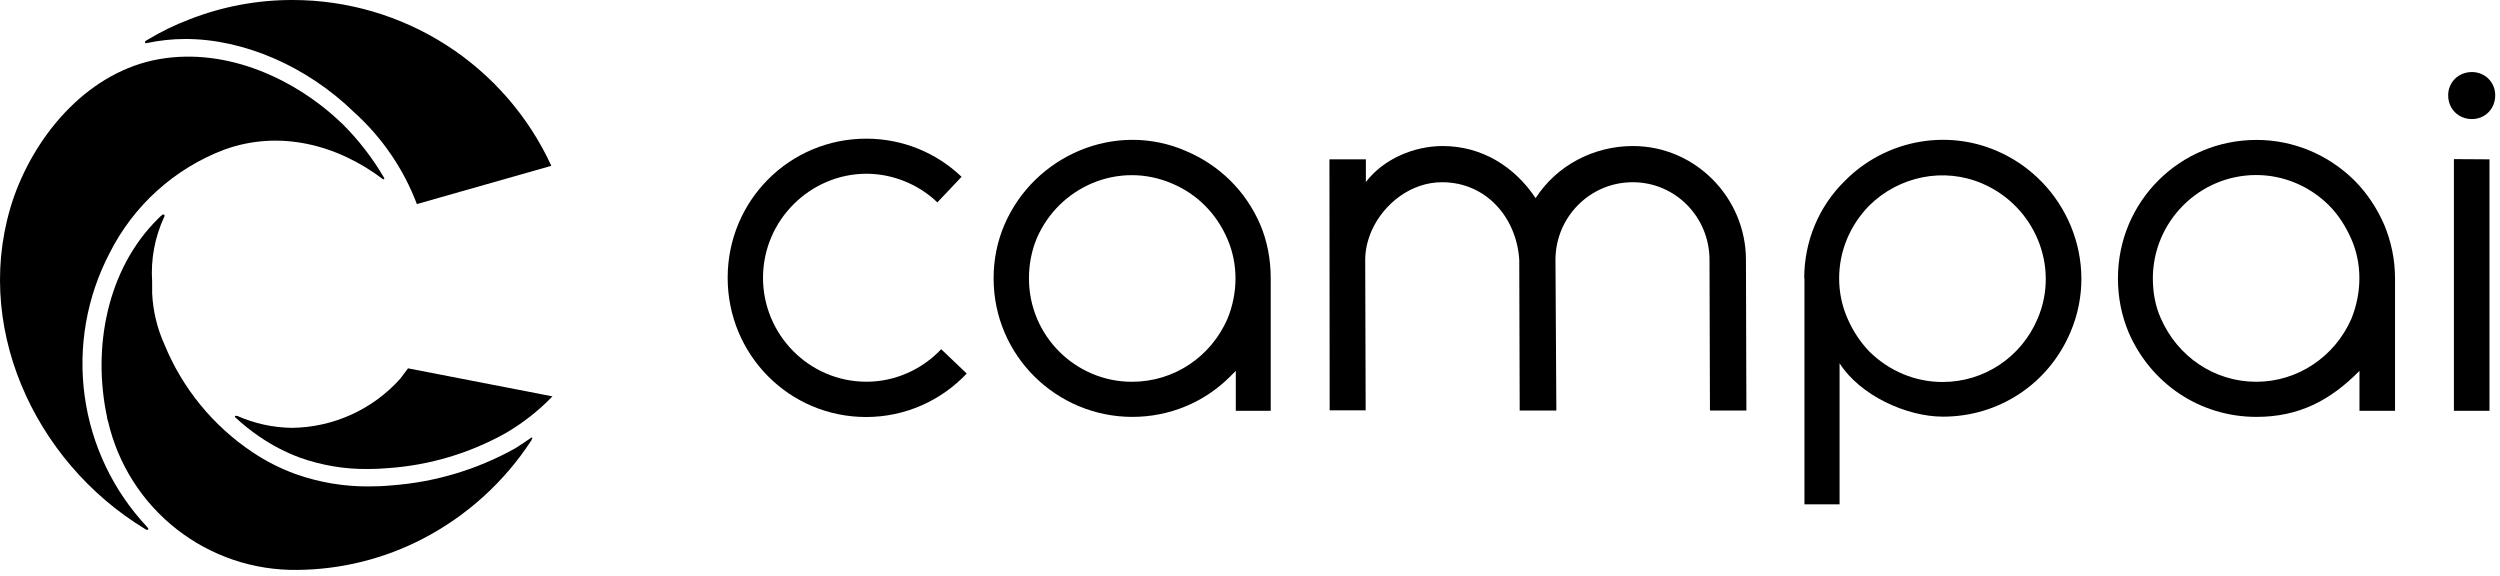 <svg class="h-9 text-neutral-950" viewBox="0 0 347 80" fill="oklch(0.145 0 0)" xmlns="http://www.w3.org/2000/svg"><path d="M40.648 0C35.748 -0.014 30.89 0.894 26.326 2.676C24.317 3.437 22.381 4.376 20.54 5.483C20.54 5.483 20.192 5.685 20.149 5.729C20.139 5.749 20.134 5.771 20.134 5.794C20.134 5.817 20.139 5.839 20.149 5.859V5.989C20.176 6.001 20.206 6.007 20.236 6.007C20.266 6.007 20.295 6.001 20.323 5.989C22.106 5.607 23.924 5.413 25.747 5.411C33.878 5.411 42.63 9.23 49.183 15.609C53.044 19.1 56.019 23.458 57.863 28.325L76.525 23.016C73.368 16.153 68.312 10.338 61.954 6.259C55.596 2.18 48.202 0.008 40.648 0Z"/><path d="M47.563 17.23C41.01 10.908 31.505 6.611 22.203 8.188C12.467 9.852 5.147 18.315 1.95 27.269C-4.155 44.817 4.67 64.043 20.106 73.403L20.337 73.533C20.362 73.546 20.389 73.552 20.417 73.552C20.444 73.552 20.472 73.546 20.496 73.533C20.612 73.533 20.626 73.331 20.496 73.244L20.381 73.099C15.693 68.09 12.677 61.748 11.749 54.951C10.821 48.154 12.028 41.236 15.201 35.154C18.518 28.537 24.197 23.406 31.115 20.774C38.767 17.996 46.796 20.051 53.147 24.868C53.172 24.879 53.199 24.884 53.227 24.884C53.254 24.884 53.281 24.879 53.306 24.868C53.33 24.84 53.343 24.804 53.343 24.767C53.343 24.73 53.33 24.694 53.306 24.665C51.718 21.951 49.788 19.452 47.563 17.23Z"/><path d="M73.877 60.846C73.885 60.813 73.885 60.778 73.877 60.745C73.857 60.735 73.835 60.729 73.812 60.729C73.79 60.729 73.767 60.735 73.747 60.745C73.024 61.247 72.3 61.728 71.577 62.191C66.283 65.16 60.401 66.928 54.348 67.37C53.321 67.472 52.264 67.515 51.223 67.515C47.744 67.543 44.287 66.96 41.01 65.793C38.902 65.027 36.896 64.006 35.035 62.756C29.568 59.101 25.317 53.898 22.825 47.812C21.814 45.573 21.235 43.163 21.118 40.709V39.117C20.906 35.993 21.494 32.867 22.825 30.032C22.84 30.005 22.847 29.975 22.847 29.945C22.847 29.914 22.84 29.884 22.826 29.857C22.811 29.83 22.791 29.807 22.765 29.789C22.74 29.772 22.711 29.761 22.681 29.758C22.507 29.758 22.044 30.25 21.914 30.38C14.811 37.41 12.815 48.333 14.854 57.866C14.854 58.097 14.956 58.329 15.013 58.546C16.39 64.456 19.746 69.717 24.524 73.456C29.303 77.196 35.217 79.188 41.285 79.103C47.356 79.051 53.33 77.564 58.717 74.763C64.831 71.58 70.019 66.871 73.776 61.092C73.772 61.063 73.772 61.034 73.776 61.005C73.808 60.993 73.835 60.971 73.853 60.942C73.871 60.914 73.88 60.88 73.877 60.846Z"/><path d="M56.633 51.125C56.301 51.587 55.939 52.065 55.548 52.571C53.654 54.685 51.341 56.382 48.756 57.555C46.171 58.728 43.371 59.351 40.532 59.385C37.92 59.354 35.341 58.793 32.952 57.736H32.836C32.805 57.719 32.77 57.711 32.735 57.711C32.7 57.711 32.665 57.719 32.633 57.736C32.615 57.761 32.605 57.791 32.605 57.822C32.605 57.854 32.615 57.884 32.633 57.909C33.699 58.903 34.841 59.812 36.048 60.629C37.784 61.818 39.658 62.79 41.632 63.522C44.654 64.598 47.842 65.132 51.049 65.099C52.014 65.099 52.978 65.056 53.943 64.969C59.654 64.564 65.206 62.904 70.203 60.108C72.586 58.715 74.766 57.002 76.684 55.016L56.633 51.125Z"/><path d="M120.261 52.983C112.295 52.983 105.906 46.443 105.906 38.564C105.906 30.564 112.448 24.145 120.231 24.115C123.904 24.115 127.485 25.575 130.107 28.09L133.467 24.539C129.98 21.202 125.295 19.247 120.231 19.247C109.63 19.247 101 27.796 101 38.564C101 49.212 109.509 57.881 120.231 57.881C125.613 57.881 130.627 55.623 134.179 51.847L130.64 48.468C127.972 51.293 124.236 52.983 120.261 52.983Z"/><path d="M170.378 44.242C168.076 49.508 162.988 52.99 157.114 52.99C149.27 52.99 142.819 46.602 142.819 38.642C142.819 36.706 143.182 34.829 143.88 33.133C146.969 25.898 155.296 22.297 162.686 25.476C166.139 26.929 168.834 29.622 170.347 33.133C171.892 36.645 171.832 40.67 170.378 44.242ZM174.921 31.166C172.891 26.505 169.319 22.963 164.624 20.965C154.843 16.698 143.576 21.57 139.428 31.166C138.428 33.497 137.913 35.979 137.913 38.642C137.913 49.357 146.636 57.864 157.174 57.864C162.292 57.864 167.138 55.864 170.711 52.294L171.528 51.476V57.016H176.375V38.642C176.375 35.949 175.889 33.466 174.921 31.166Z"/><path d="M184.526 22.116H189.583V25.263C192.035 22.055 196.275 20.269 200.243 20.269C205.633 20.269 210.207 23.083 213.144 27.503C216.083 22.933 221.229 20.269 226.65 20.269C235.342 20.269 242.338 27.473 242.338 36.069L242.399 56.985H237.341L237.279 36.069C237.279 30.167 232.586 25.293 226.62 25.293C220.655 25.293 215.899 30.167 215.899 36.069L216.021 56.985H210.933L210.873 36.069C210.509 30.228 206.301 25.293 200.152 25.293C195.882 25.293 192.067 28.23 190.371 32.044C189.826 33.316 189.493 34.678 189.493 36.039L189.553 56.955H184.557L184.526 22.116Z"/><path d="M282.831 44.212C280.59 49.538 275.442 53.02 269.628 53.02C265.811 53.02 262.238 51.506 259.483 48.812C258.21 47.48 257.181 45.936 256.424 44.181C255.666 42.456 255.273 40.579 255.273 38.642C255.273 34.829 256.787 31.256 259.452 28.532C263.6 24.445 269.809 23.175 275.141 25.476C282.407 28.593 285.919 36.977 282.831 44.212ZM277.138 20.935C269.961 17.847 261.573 19.544 256.09 25.082C252.426 28.653 250.427 33.527 250.427 38.612H250.457V70H255.333V50.417C258.15 54.865 264.6 57.832 269.688 57.832C277.472 57.832 284.346 53.262 287.374 46.119C291.554 36.341 286.799 25.082 277.138 20.935Z"/><path d="M326.374 44.242C324.073 49.508 318.925 52.99 313.171 52.99C307.356 52.99 302.238 49.508 299.906 44.151C299.149 42.456 298.816 40.579 298.816 38.642C298.816 30.802 305.207 24.295 313.171 24.295C316.926 24.295 320.559 25.809 323.256 28.502C324.587 29.834 325.556 31.378 326.344 33.133C327.888 36.615 327.829 40.64 326.374 44.242ZM330.918 31.166C329.889 28.835 328.525 26.776 326.768 25.02C323.103 21.419 318.287 19.421 313.2 19.421C302.601 19.421 293.971 27.928 293.971 38.642C293.971 41.336 294.486 43.818 295.456 46.148C298.544 53.263 305.357 57.864 313.2 57.864C319.046 57.864 323.407 55.624 327.495 51.476V57.016H332.431V38.672C332.431 35.979 331.887 33.497 330.918 31.166Z"/><path d="M340.603 22.085L345.54 22.116V57.016H340.603V22.085Z"/><path d="M339.807 13.23C339.807 11.432 341.206 10 343.106 10C344.903 10 346.337 11.398 346.337 13.23C346.337 15.095 344.937 16.527 343.106 16.527C341.206 16.527 339.807 15.095 339.807 13.23Z"/></svg>